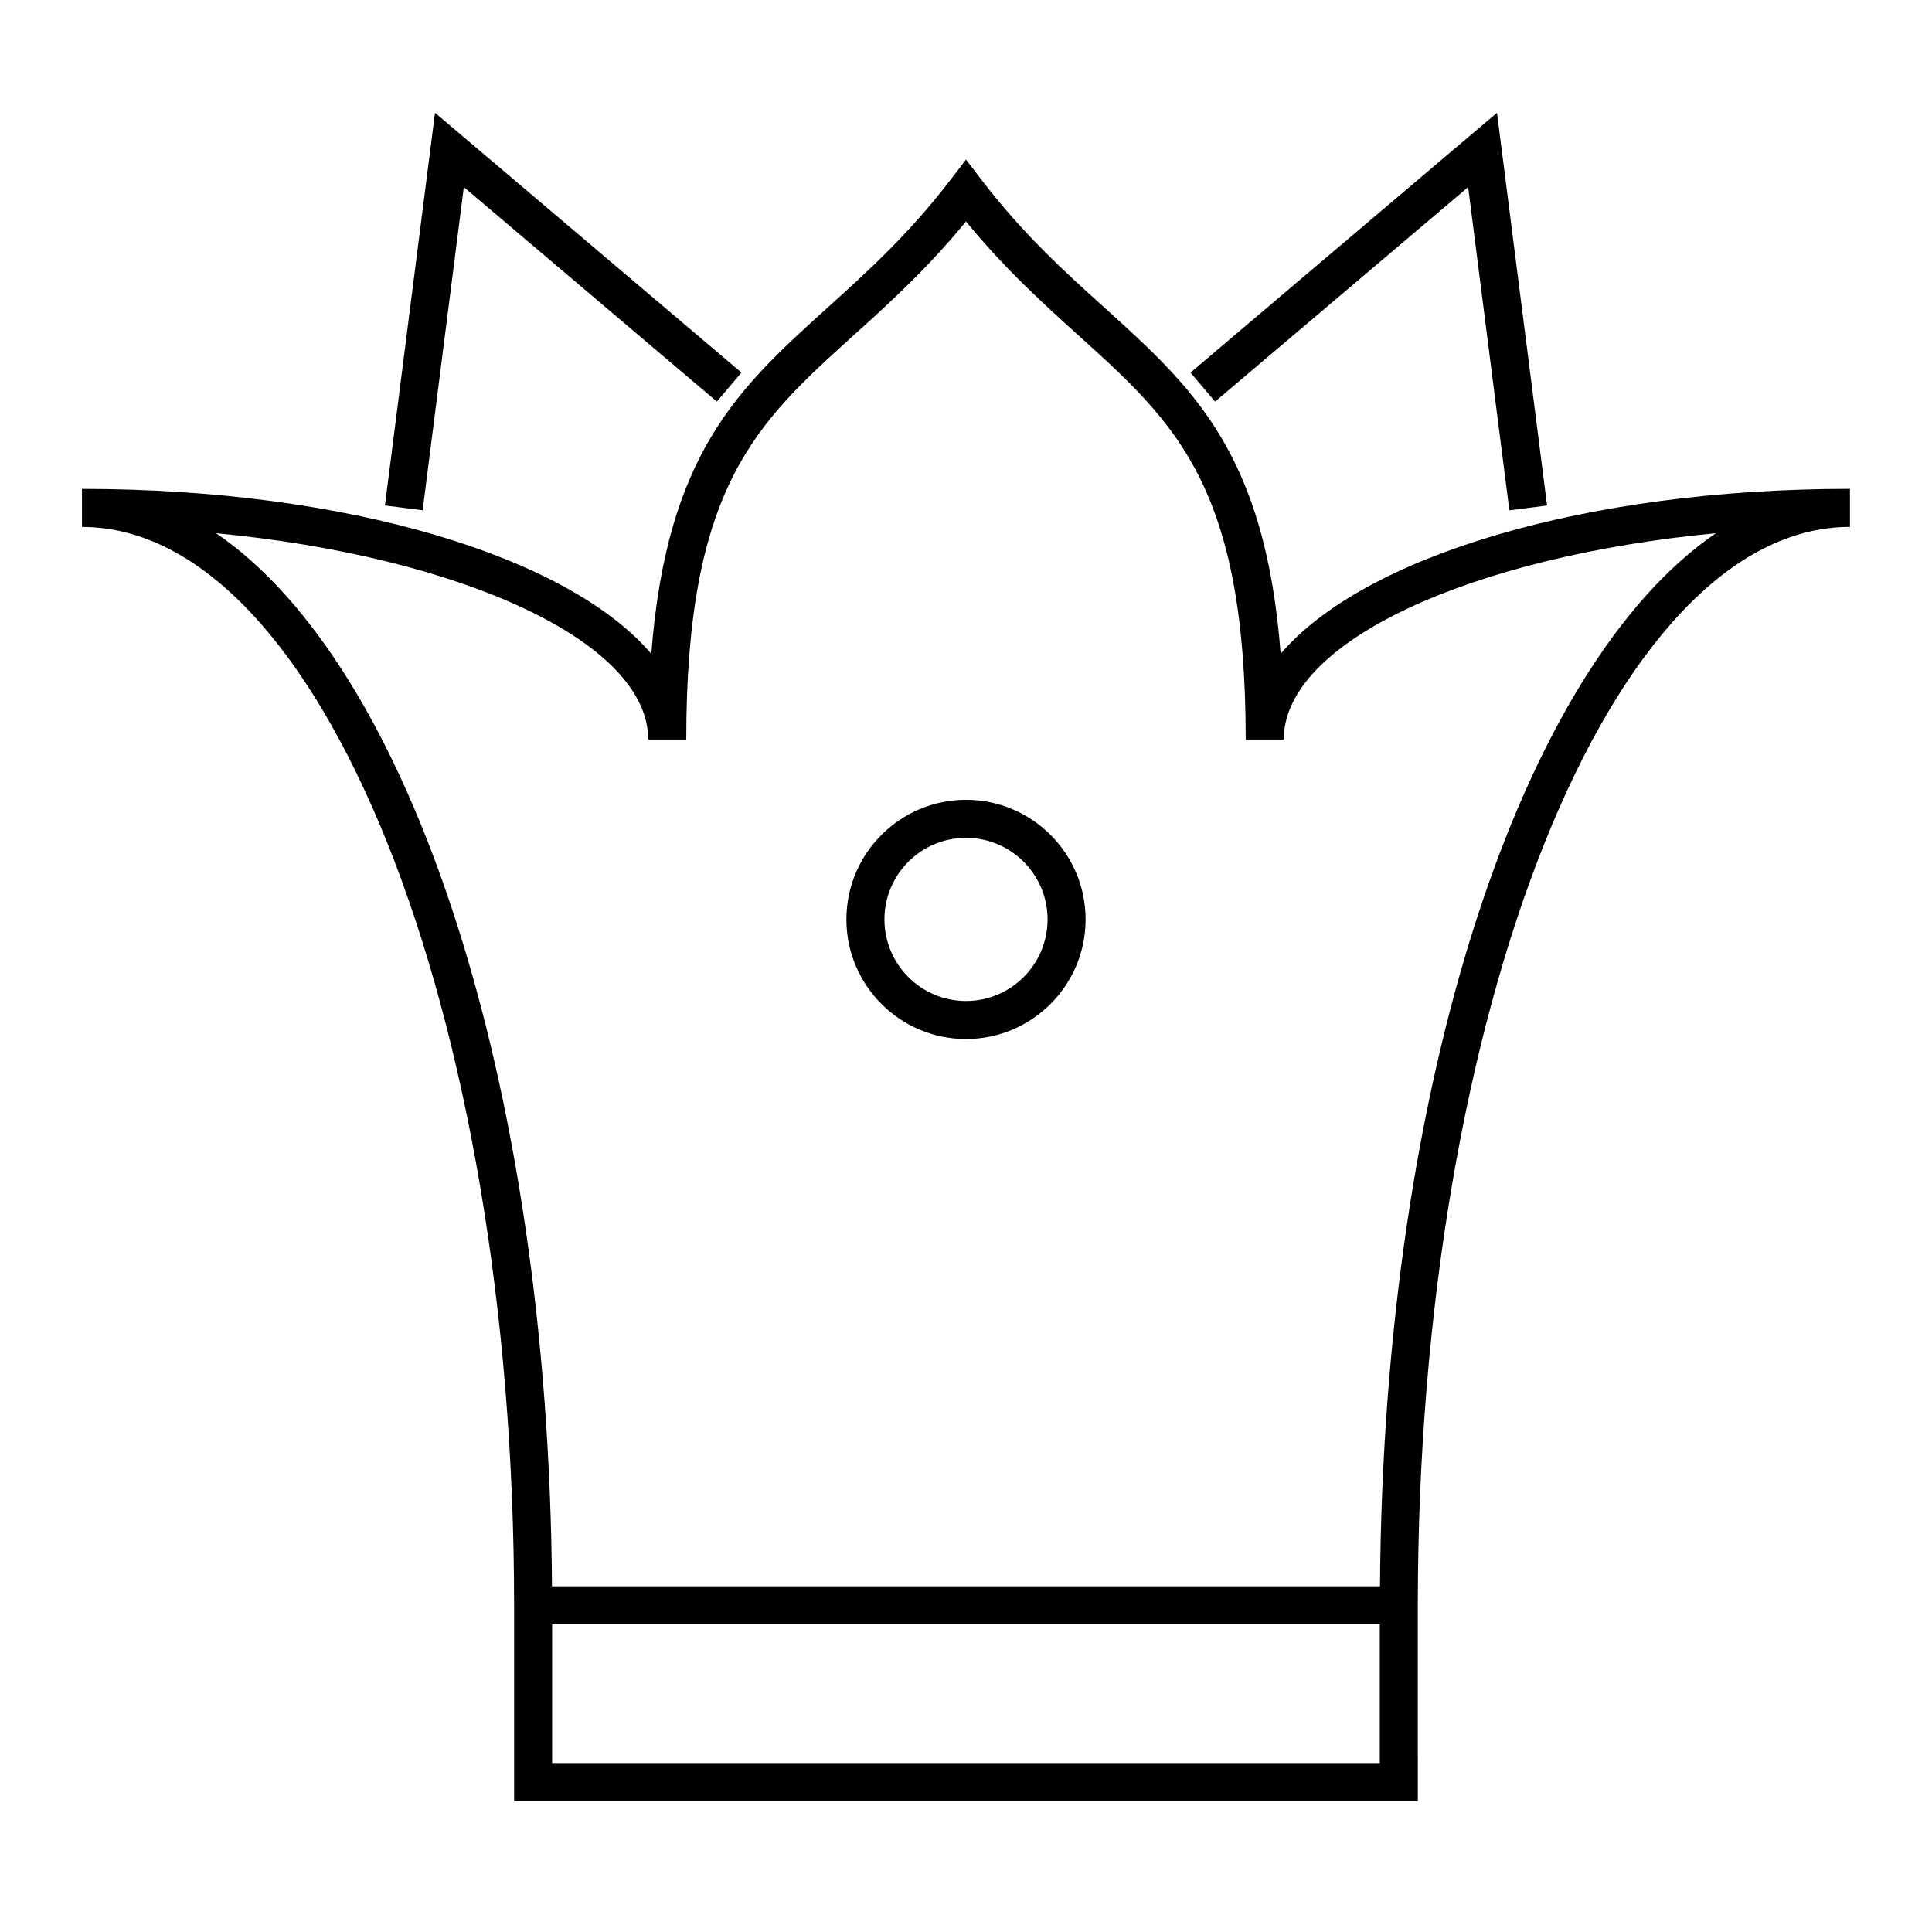 <?xml version="1.0" encoding="UTF-8"?>
<!-- Uploaded to: SVG Find, www.svgfind.com, Generator: SVG Find Mixer Tools -->
<svg fill="#000000" width="800px" height="800px" version="1.1" viewBox="144 144 512 512" xmlns="http://www.w3.org/2000/svg">
 <g>
  <path d="m483.39 317.27c-4.098-53.258-23.234-70.543-46.75-91.789-10.586-9.559-21.52-19.438-32.641-33.969l-4.004-5.219-4 5.227c-11.125 14.523-22.062 24.41-32.641 33.969-23.512 21.242-42.652 38.531-46.754 91.789-21.91-25.738-80.402-43.715-150.88-43.715v10.078c63.148 0 114.52 128.2 114.52 285.79v51.887h239.5l-0.004-51.898c0-157.58 51.375-285.79 114.52-285.79v-10.078c-70.465 0.004-128.96 17.98-150.87 43.719zm26.277 293.96h-219.35v-36.773h219.34v36.773zm0.043-46.848h-219.43c-0.902-134.18-37.633-244.03-89.023-279.08 64.871 6.172 114.53 28.719 114.53 54.684h10.078c0-67.059 18.559-83.824 44.246-107.02 9.219-8.328 19.527-17.645 29.887-30.27 10.359 12.625 20.672 21.941 29.891 30.27 25.684 23.199 44.238 39.969 44.238 107.02h10.078c0-25.973 49.66-48.512 114.53-54.684-51.395 35.051-88.129 144.89-89.027 279.08z"/>
  <path d="m400 355.96c-17.477 0-31.695 14.219-31.695 31.695s14.219 31.695 31.695 31.695 31.695-14.219 31.695-31.695c-0.004-17.477-14.219-31.695-31.695-31.695zm0 53.312c-11.922 0-21.617-9.699-21.617-21.617 0-11.922 9.699-21.617 21.617-21.617 11.922 0 21.617 9.699 21.617 21.617s-9.699 21.617-21.617 21.617z"/>
  <path d="m266.92 193.58 67.059 56.848 6.512-7.688-81.211-68.855-13.266 104.07 9.992 1.273z"/>
  <path d="m533.07 193.58 10.922 85.656 9.996-1.273-13.27-104.08-81.227 68.863 6.516 7.688z"/>
 </g>
</svg>